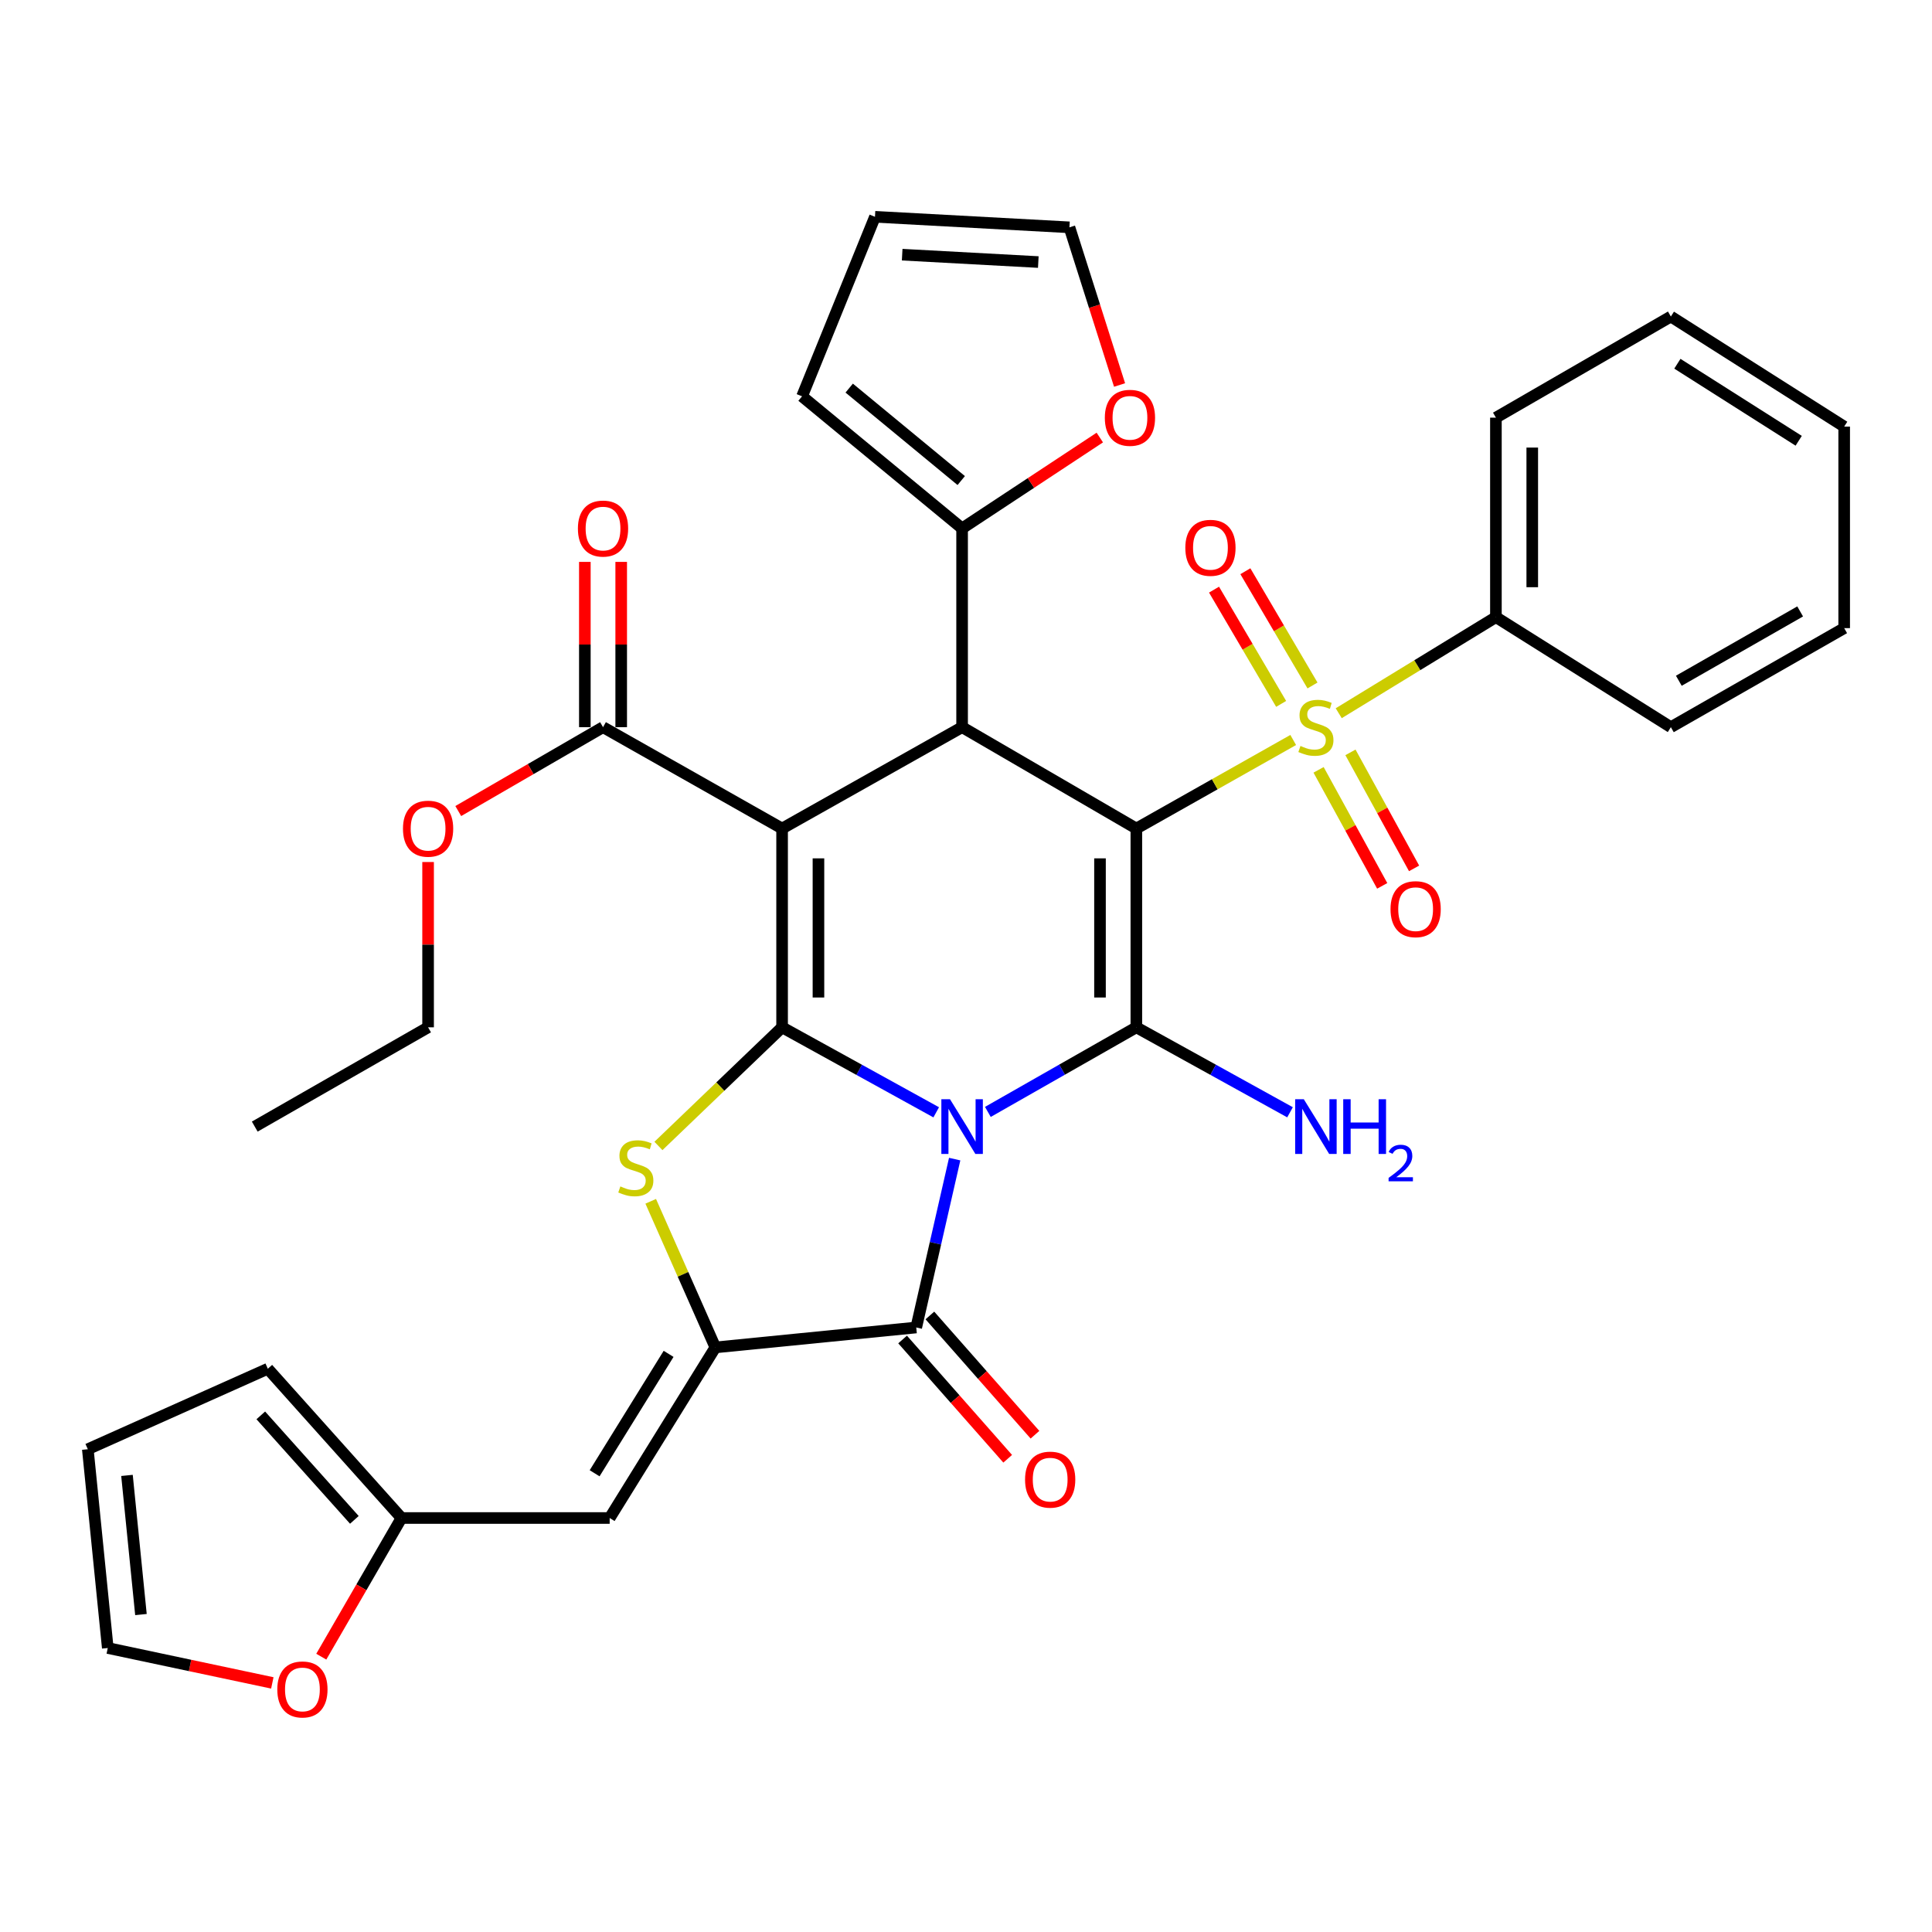 <?xml version='1.0' encoding='iso-8859-1'?>
<svg version='1.1' baseProfile='full'
              xmlns='http://www.w3.org/2000/svg'
                      xmlns:rdkit='http://www.rdkit.org/xml'
                      xmlns:xlink='http://www.w3.org/1999/xlink'
                  xml:space='preserve'
width='1000px' height='1000px' viewBox='0 0 1000 1000'>
<!-- END OF HEADER -->
<rect style='opacity:1.0;fill:#FFFFFF;stroke:none' width='1000' height='1000' x='0' y='0'> </rect>
<path class='bond-0' d='M 484.583,575.735 L 444.698,553.736' style='fill:none;fill-rule:evenodd;stroke:#0000FF;stroke-width:6px;stroke-linecap:butt;stroke-linejoin:miter;stroke-opacity:1' />
<path class='bond-0' d='M 444.698,553.736 L 404.813,531.738' style='fill:none;fill-rule:evenodd;stroke:#000000;stroke-width:6px;stroke-linecap:butt;stroke-linejoin:miter;stroke-opacity:1' />
<path class='bond-3' d='M 511.318,575.527 L 549.745,553.633' style='fill:none;fill-rule:evenodd;stroke:#0000FF;stroke-width:6px;stroke-linecap:butt;stroke-linejoin:miter;stroke-opacity:1' />
<path class='bond-3' d='M 549.745,553.633 L 588.172,531.738' style='fill:none;fill-rule:evenodd;stroke:#000000;stroke-width:6px;stroke-linecap:butt;stroke-linejoin:miter;stroke-opacity:1' />
<path class='bond-6' d='M 494.141,599.952 L 484.192,643.527' style='fill:none;fill-rule:evenodd;stroke:#0000FF;stroke-width:6px;stroke-linecap:butt;stroke-linejoin:miter;stroke-opacity:1' />
<path class='bond-6' d='M 484.192,643.527 L 474.243,687.103' style='fill:none;fill-rule:evenodd;stroke:#000000;stroke-width:6px;stroke-linecap:butt;stroke-linejoin:miter;stroke-opacity:1' />
<path class='bond-2' d='M 404.813,531.738 L 404.813,428.847' style='fill:none;fill-rule:evenodd;stroke:#000000;stroke-width:6px;stroke-linecap:butt;stroke-linejoin:miter;stroke-opacity:1' />
<path class='bond-2' d='M 423.629,516.304 L 423.629,444.281' style='fill:none;fill-rule:evenodd;stroke:#000000;stroke-width:6px;stroke-linecap:butt;stroke-linejoin:miter;stroke-opacity:1' />
<path class='bond-7' d='M 404.813,531.738 L 372.809,562.439' style='fill:none;fill-rule:evenodd;stroke:#000000;stroke-width:6px;stroke-linecap:butt;stroke-linejoin:miter;stroke-opacity:1' />
<path class='bond-7' d='M 372.809,562.439 L 340.804,593.14' style='fill:none;fill-rule:evenodd;stroke:#CCCC00;stroke-width:6px;stroke-linecap:butt;stroke-linejoin:miter;stroke-opacity:1' />
<path class='bond-1' d='M 588.172,428.847 L 588.172,531.738' style='fill:none;fill-rule:evenodd;stroke:#000000;stroke-width:6px;stroke-linecap:butt;stroke-linejoin:miter;stroke-opacity:1' />
<path class='bond-1' d='M 569.357,444.281 L 569.357,516.304' style='fill:none;fill-rule:evenodd;stroke:#000000;stroke-width:6px;stroke-linecap:butt;stroke-linejoin:miter;stroke-opacity:1' />
<path class='bond-4' d='M 588.172,428.847 L 628.768,405.931' style='fill:none;fill-rule:evenodd;stroke:#000000;stroke-width:6px;stroke-linecap:butt;stroke-linejoin:miter;stroke-opacity:1' />
<path class='bond-4' d='M 628.768,405.931 L 669.363,383.015' style='fill:none;fill-rule:evenodd;stroke:#CCCC00;stroke-width:6px;stroke-linecap:butt;stroke-linejoin:miter;stroke-opacity:1' />
<path class='bond-5' d='M 588.172,428.847 L 497.983,376.383' style='fill:none;fill-rule:evenodd;stroke:#000000;stroke-width:6px;stroke-linecap:butt;stroke-linejoin:miter;stroke-opacity:1' />
<path class='bond-10' d='M 404.813,428.847 L 312.125,376.383' style='fill:none;fill-rule:evenodd;stroke:#000000;stroke-width:6px;stroke-linecap:butt;stroke-linejoin:miter;stroke-opacity:1' />
<path class='bond-36' d='M 404.813,428.847 L 497.983,376.383' style='fill:none;fill-rule:evenodd;stroke:#000000;stroke-width:6px;stroke-linecap:butt;stroke-linejoin:miter;stroke-opacity:1' />
<path class='bond-18' d='M 588.172,531.738 L 627.945,553.728' style='fill:none;fill-rule:evenodd;stroke:#000000;stroke-width:6px;stroke-linecap:butt;stroke-linejoin:miter;stroke-opacity:1' />
<path class='bond-18' d='M 627.945,553.728 L 667.717,575.719' style='fill:none;fill-rule:evenodd;stroke:#0000FF;stroke-width:6px;stroke-linecap:butt;stroke-linejoin:miter;stroke-opacity:1' />
<path class='bond-13' d='M 679.345,354.803 L 661.975,325.235' style='fill:none;fill-rule:evenodd;stroke:#CCCC00;stroke-width:6px;stroke-linecap:butt;stroke-linejoin:miter;stroke-opacity:1' />
<path class='bond-13' d='M 661.975,325.235 L 644.604,295.666' style='fill:none;fill-rule:evenodd;stroke:#FF0000;stroke-width:6px;stroke-linecap:butt;stroke-linejoin:miter;stroke-opacity:1' />
<path class='bond-13' d='M 663.122,364.334 L 645.751,334.765' style='fill:none;fill-rule:evenodd;stroke:#CCCC00;stroke-width:6px;stroke-linecap:butt;stroke-linejoin:miter;stroke-opacity:1' />
<path class='bond-13' d='M 645.751,334.765 L 628.381,305.196' style='fill:none;fill-rule:evenodd;stroke:#FF0000;stroke-width:6px;stroke-linecap:butt;stroke-linejoin:miter;stroke-opacity:1' />
<path class='bond-14' d='M 682.495,398.47 L 698.962,428.497' style='fill:none;fill-rule:evenodd;stroke:#CCCC00;stroke-width:6px;stroke-linecap:butt;stroke-linejoin:miter;stroke-opacity:1' />
<path class='bond-14' d='M 698.962,428.497 L 715.43,458.524' style='fill:none;fill-rule:evenodd;stroke:#FF0000;stroke-width:6px;stroke-linecap:butt;stroke-linejoin:miter;stroke-opacity:1' />
<path class='bond-14' d='M 698.993,389.423 L 715.46,419.449' style='fill:none;fill-rule:evenodd;stroke:#CCCC00;stroke-width:6px;stroke-linecap:butt;stroke-linejoin:miter;stroke-opacity:1' />
<path class='bond-14' d='M 715.46,419.449 L 731.928,449.476' style='fill:none;fill-rule:evenodd;stroke:#FF0000;stroke-width:6px;stroke-linecap:butt;stroke-linejoin:miter;stroke-opacity:1' />
<path class='bond-15' d='M 692.922,369.163 L 733.601,344.293' style='fill:none;fill-rule:evenodd;stroke:#CCCC00;stroke-width:6px;stroke-linecap:butt;stroke-linejoin:miter;stroke-opacity:1' />
<path class='bond-15' d='M 733.601,344.293 L 774.281,319.423' style='fill:none;fill-rule:evenodd;stroke:#000000;stroke-width:6px;stroke-linecap:butt;stroke-linejoin:miter;stroke-opacity:1' />
<path class='bond-11' d='M 497.983,376.383 L 497.983,273.503' style='fill:none;fill-rule:evenodd;stroke:#000000;stroke-width:6px;stroke-linecap:butt;stroke-linejoin:miter;stroke-opacity:1' />
<path class='bond-8' d='M 474.243,687.103 L 370.266,697.42' style='fill:none;fill-rule:evenodd;stroke:#000000;stroke-width:6px;stroke-linecap:butt;stroke-linejoin:miter;stroke-opacity:1' />
<path class='bond-17' d='M 467.185,693.323 L 494.383,724.188' style='fill:none;fill-rule:evenodd;stroke:#000000;stroke-width:6px;stroke-linecap:butt;stroke-linejoin:miter;stroke-opacity:1' />
<path class='bond-17' d='M 494.383,724.188 L 521.581,755.052' style='fill:none;fill-rule:evenodd;stroke:#FF0000;stroke-width:6px;stroke-linecap:butt;stroke-linejoin:miter;stroke-opacity:1' />
<path class='bond-17' d='M 481.302,680.883 L 508.5,711.748' style='fill:none;fill-rule:evenodd;stroke:#000000;stroke-width:6px;stroke-linecap:butt;stroke-linejoin:miter;stroke-opacity:1' />
<path class='bond-17' d='M 508.5,711.748 L 535.698,742.612' style='fill:none;fill-rule:evenodd;stroke:#FF0000;stroke-width:6px;stroke-linecap:butt;stroke-linejoin:miter;stroke-opacity:1' />
<path class='bond-35' d='M 336.809,621.79 L 353.537,659.605' style='fill:none;fill-rule:evenodd;stroke:#CCCC00;stroke-width:6px;stroke-linecap:butt;stroke-linejoin:miter;stroke-opacity:1' />
<path class='bond-35' d='M 353.537,659.605 L 370.266,697.42' style='fill:none;fill-rule:evenodd;stroke:#000000;stroke-width:6px;stroke-linecap:butt;stroke-linejoin:miter;stroke-opacity:1' />
<path class='bond-9' d='M 370.266,697.42 L 315.564,785.718' style='fill:none;fill-rule:evenodd;stroke:#000000;stroke-width:6px;stroke-linecap:butt;stroke-linejoin:miter;stroke-opacity:1' />
<path class='bond-9' d='M 346.066,700.756 L 307.775,762.564' style='fill:none;fill-rule:evenodd;stroke:#000000;stroke-width:6px;stroke-linecap:butt;stroke-linejoin:miter;stroke-opacity:1' />
<path class='bond-12' d='M 315.564,785.718 L 207.813,785.718' style='fill:none;fill-rule:evenodd;stroke:#000000;stroke-width:6px;stroke-linecap:butt;stroke-linejoin:miter;stroke-opacity:1' />
<path class='bond-21' d='M 321.533,376.383 L 321.533,333.609' style='fill:none;fill-rule:evenodd;stroke:#000000;stroke-width:6px;stroke-linecap:butt;stroke-linejoin:miter;stroke-opacity:1' />
<path class='bond-21' d='M 321.533,333.609 L 321.533,290.835' style='fill:none;fill-rule:evenodd;stroke:#FF0000;stroke-width:6px;stroke-linecap:butt;stroke-linejoin:miter;stroke-opacity:1' />
<path class='bond-21' d='M 302.717,376.383 L 302.717,333.609' style='fill:none;fill-rule:evenodd;stroke:#000000;stroke-width:6px;stroke-linecap:butt;stroke-linejoin:miter;stroke-opacity:1' />
<path class='bond-21' d='M 302.717,333.609 L 302.717,290.835' style='fill:none;fill-rule:evenodd;stroke:#FF0000;stroke-width:6px;stroke-linecap:butt;stroke-linejoin:miter;stroke-opacity:1' />
<path class='bond-27' d='M 312.125,376.383 L 274.661,398.091' style='fill:none;fill-rule:evenodd;stroke:#000000;stroke-width:6px;stroke-linecap:butt;stroke-linejoin:miter;stroke-opacity:1' />
<path class='bond-27' d='M 274.661,398.091 L 237.196,419.799' style='fill:none;fill-rule:evenodd;stroke:#FF0000;stroke-width:6px;stroke-linecap:butt;stroke-linejoin:miter;stroke-opacity:1' />
<path class='bond-16' d='M 497.983,273.503 L 533.62,249.988' style='fill:none;fill-rule:evenodd;stroke:#000000;stroke-width:6px;stroke-linecap:butt;stroke-linejoin:miter;stroke-opacity:1' />
<path class='bond-16' d='M 533.62,249.988 L 569.257,226.473' style='fill:none;fill-rule:evenodd;stroke:#FF0000;stroke-width:6px;stroke-linecap:butt;stroke-linejoin:miter;stroke-opacity:1' />
<path class='bond-20' d='M 497.983,273.503 L 415.141,205.139' style='fill:none;fill-rule:evenodd;stroke:#000000;stroke-width:6px;stroke-linecap:butt;stroke-linejoin:miter;stroke-opacity:1' />
<path class='bond-20' d='M 497.532,248.736 L 439.543,200.881' style='fill:none;fill-rule:evenodd;stroke:#000000;stroke-width:6px;stroke-linecap:butt;stroke-linejoin:miter;stroke-opacity:1' />
<path class='bond-19' d='M 207.813,785.718 L 187.054,821.605' style='fill:none;fill-rule:evenodd;stroke:#000000;stroke-width:6px;stroke-linecap:butt;stroke-linejoin:miter;stroke-opacity:1' />
<path class='bond-19' d='M 187.054,821.605 L 166.295,857.491' style='fill:none;fill-rule:evenodd;stroke:#FF0000;stroke-width:6px;stroke-linecap:butt;stroke-linejoin:miter;stroke-opacity:1' />
<path class='bond-22' d='M 207.813,785.718 L 138.624,708.459' style='fill:none;fill-rule:evenodd;stroke:#000000;stroke-width:6px;stroke-linecap:butt;stroke-linejoin:miter;stroke-opacity:1' />
<path class='bond-22' d='M 183.418,786.682 L 134.985,732.6' style='fill:none;fill-rule:evenodd;stroke:#000000;stroke-width:6px;stroke-linecap:butt;stroke-linejoin:miter;stroke-opacity:1' />
<path class='bond-28' d='M 774.281,319.423 L 774.281,216.177' style='fill:none;fill-rule:evenodd;stroke:#000000;stroke-width:6px;stroke-linecap:butt;stroke-linejoin:miter;stroke-opacity:1' />
<path class='bond-28' d='M 793.096,303.937 L 793.096,231.664' style='fill:none;fill-rule:evenodd;stroke:#000000;stroke-width:6px;stroke-linecap:butt;stroke-linejoin:miter;stroke-opacity:1' />
<path class='bond-29' d='M 774.281,319.423 L 864.836,376.383' style='fill:none;fill-rule:evenodd;stroke:#000000;stroke-width:6px;stroke-linecap:butt;stroke-linejoin:miter;stroke-opacity:1' />
<path class='bond-23' d='M 579.485,199.273 L 566.513,158.47' style='fill:none;fill-rule:evenodd;stroke:#FF0000;stroke-width:6px;stroke-linecap:butt;stroke-linejoin:miter;stroke-opacity:1' />
<path class='bond-23' d='M 566.513,158.47 L 553.541,117.667' style='fill:none;fill-rule:evenodd;stroke:#000000;stroke-width:6px;stroke-linecap:butt;stroke-linejoin:miter;stroke-opacity:1' />
<path class='bond-24' d='M 140.955,871.068 L 98.369,862.037' style='fill:none;fill-rule:evenodd;stroke:#FF0000;stroke-width:6px;stroke-linecap:butt;stroke-linejoin:miter;stroke-opacity:1' />
<path class='bond-24' d='M 98.369,862.037 L 55.782,853.005' style='fill:none;fill-rule:evenodd;stroke:#000000;stroke-width:6px;stroke-linecap:butt;stroke-linejoin:miter;stroke-opacity:1' />
<path class='bond-25' d='M 415.141,205.139 L 452.888,112.21' style='fill:none;fill-rule:evenodd;stroke:#000000;stroke-width:6px;stroke-linecap:butt;stroke-linejoin:miter;stroke-opacity:1' />
<path class='bond-26' d='M 138.624,708.459 L 45.455,750.115' style='fill:none;fill-rule:evenodd;stroke:#000000;stroke-width:6px;stroke-linecap:butt;stroke-linejoin:miter;stroke-opacity:1' />
<path class='bond-38' d='M 553.541,117.667 L 452.888,112.21' style='fill:none;fill-rule:evenodd;stroke:#000000;stroke-width:6px;stroke-linecap:butt;stroke-linejoin:miter;stroke-opacity:1' />
<path class='bond-38' d='M 537.425,135.636 L 466.967,131.817' style='fill:none;fill-rule:evenodd;stroke:#000000;stroke-width:6px;stroke-linecap:butt;stroke-linejoin:miter;stroke-opacity:1' />
<path class='bond-37' d='M 55.782,853.005 L 45.455,750.115' style='fill:none;fill-rule:evenodd;stroke:#000000;stroke-width:6px;stroke-linecap:butt;stroke-linejoin:miter;stroke-opacity:1' />
<path class='bond-37' d='M 72.955,835.692 L 65.725,763.669' style='fill:none;fill-rule:evenodd;stroke:#000000;stroke-width:6px;stroke-linecap:butt;stroke-linejoin:miter;stroke-opacity:1' />
<path class='bond-30' d='M 221.58,446.179 L 221.58,488.959' style='fill:none;fill-rule:evenodd;stroke:#FF0000;stroke-width:6px;stroke-linecap:butt;stroke-linejoin:miter;stroke-opacity:1' />
<path class='bond-30' d='M 221.58,488.959 L 221.58,531.738' style='fill:none;fill-rule:evenodd;stroke:#000000;stroke-width:6px;stroke-linecap:butt;stroke-linejoin:miter;stroke-opacity:1' />
<path class='bond-33' d='M 774.281,216.177 L 864.836,163.838' style='fill:none;fill-rule:evenodd;stroke:#000000;stroke-width:6px;stroke-linecap:butt;stroke-linejoin:miter;stroke-opacity:1' />
<path class='bond-32' d='M 864.836,376.383 L 954.545,325.12' style='fill:none;fill-rule:evenodd;stroke:#000000;stroke-width:6px;stroke-linecap:butt;stroke-linejoin:miter;stroke-opacity:1' />
<path class='bond-32' d='M 868.958,352.357 L 931.754,316.473' style='fill:none;fill-rule:evenodd;stroke:#000000;stroke-width:6px;stroke-linecap:butt;stroke-linejoin:miter;stroke-opacity:1' />
<path class='bond-31' d='M 221.58,531.738 L 131.86,583.125' style='fill:none;fill-rule:evenodd;stroke:#000000;stroke-width:6px;stroke-linecap:butt;stroke-linejoin:miter;stroke-opacity:1' />
<path class='bond-34' d='M 954.545,325.12 L 954.545,220.808' style='fill:none;fill-rule:evenodd;stroke:#000000;stroke-width:6px;stroke-linecap:butt;stroke-linejoin:miter;stroke-opacity:1' />
<path class='bond-39' d='M 864.836,163.838 L 954.545,220.808' style='fill:none;fill-rule:evenodd;stroke:#000000;stroke-width:6px;stroke-linecap:butt;stroke-linejoin:miter;stroke-opacity:1' />
<path class='bond-39' d='M 868.206,188.267 L 931.002,228.146' style='fill:none;fill-rule:evenodd;stroke:#000000;stroke-width:6px;stroke-linecap:butt;stroke-linejoin:miter;stroke-opacity:1' />
<path  class='atom-0' d='M 491.723 568.965
L 501.003 583.965
Q 501.923 585.445, 503.403 588.125
Q 504.883 590.805, 504.963 590.965
L 504.963 568.965
L 508.723 568.965
L 508.723 597.285
L 504.843 597.285
L 494.883 580.885
Q 493.723 578.965, 492.483 576.765
Q 491.283 574.565, 490.923 573.885
L 490.923 597.285
L 487.243 597.285
L 487.243 568.965
L 491.723 568.965
' fill='#0000FF'/>
<path  class='atom-5' d='M 673.112 386.103
Q 673.432 386.223, 674.752 386.783
Q 676.072 387.343, 677.512 387.703
Q 678.992 388.023, 680.432 388.023
Q 683.112 388.023, 684.672 386.743
Q 686.232 385.423, 686.232 383.143
Q 686.232 381.583, 685.432 380.623
Q 684.672 379.663, 683.472 379.143
Q 682.272 378.623, 680.272 378.023
Q 677.752 377.263, 676.232 376.543
Q 674.752 375.823, 673.672 374.303
Q 672.632 372.783, 672.632 370.223
Q 672.632 366.663, 675.032 364.463
Q 677.472 362.263, 682.272 362.263
Q 685.552 362.263, 689.272 363.823
L 688.352 366.903
Q 684.952 365.503, 682.392 365.503
Q 679.632 365.503, 678.112 366.663
Q 676.592 367.783, 676.632 369.743
Q 676.632 371.263, 677.392 372.183
Q 678.192 373.103, 679.312 373.623
Q 680.472 374.143, 682.392 374.743
Q 684.952 375.543, 686.472 376.343
Q 687.992 377.143, 689.072 378.783
Q 690.192 380.383, 690.192 383.143
Q 690.192 387.063, 687.552 389.183
Q 684.952 391.263, 680.592 391.263
Q 678.072 391.263, 676.152 390.703
Q 674.272 390.183, 672.032 389.263
L 673.112 386.103
' fill='#CCCC00'/>
<path  class='atom-8' d='M 321.101 614.086
Q 321.421 614.206, 322.741 614.766
Q 324.061 615.326, 325.501 615.686
Q 326.981 616.006, 328.421 616.006
Q 331.101 616.006, 332.661 614.726
Q 334.221 613.406, 334.221 611.126
Q 334.221 609.566, 333.421 608.606
Q 332.661 607.646, 331.461 607.126
Q 330.261 606.606, 328.261 606.006
Q 325.741 605.246, 324.221 604.526
Q 322.741 603.806, 321.661 602.286
Q 320.621 600.766, 320.621 598.206
Q 320.621 594.646, 323.021 592.446
Q 325.461 590.246, 330.261 590.246
Q 333.541 590.246, 337.261 591.806
L 336.341 594.886
Q 332.941 593.486, 330.381 593.486
Q 327.621 593.486, 326.101 594.646
Q 324.581 595.766, 324.621 597.726
Q 324.621 599.246, 325.381 600.166
Q 326.181 601.086, 327.301 601.606
Q 328.461 602.126, 330.381 602.726
Q 332.941 603.526, 334.461 604.326
Q 335.981 605.126, 337.061 606.766
Q 338.181 608.366, 338.181 611.126
Q 338.181 615.046, 335.541 617.166
Q 332.941 619.246, 328.581 619.246
Q 326.061 619.246, 324.141 618.686
Q 322.261 618.166, 320.021 617.246
L 321.101 614.086
' fill='#CCCC00'/>
<path  class='atom-14' d='M 613.525 283.545
Q 613.525 276.745, 616.885 272.945
Q 620.245 269.145, 626.525 269.145
Q 632.805 269.145, 636.165 272.945
Q 639.525 276.745, 639.525 283.545
Q 639.525 290.425, 636.125 294.345
Q 632.725 298.225, 626.525 298.225
Q 620.285 298.225, 616.885 294.345
Q 613.525 290.465, 613.525 283.545
M 626.525 295.025
Q 630.845 295.025, 633.165 292.145
Q 635.525 289.225, 635.525 283.545
Q 635.525 277.985, 633.165 275.185
Q 630.845 272.345, 626.525 272.345
Q 622.205 272.345, 619.845 275.145
Q 617.525 277.945, 617.525 283.545
Q 617.525 289.265, 619.845 292.145
Q 622.205 295.025, 626.525 295.025
' fill='#FF0000'/>
<path  class='atom-15' d='M 719.729 470.583
Q 719.729 463.783, 723.089 459.983
Q 726.449 456.183, 732.729 456.183
Q 739.009 456.183, 742.369 459.983
Q 745.729 463.783, 745.729 470.583
Q 745.729 477.463, 742.329 481.383
Q 738.929 485.263, 732.729 485.263
Q 726.489 485.263, 723.089 481.383
Q 719.729 477.503, 719.729 470.583
M 732.729 482.063
Q 737.049 482.063, 739.369 479.183
Q 741.729 476.263, 741.729 470.583
Q 741.729 465.023, 739.369 462.223
Q 737.049 459.383, 732.729 459.383
Q 728.409 459.383, 726.049 462.183
Q 723.729 464.983, 723.729 470.583
Q 723.729 476.303, 726.049 479.183
Q 728.409 482.063, 732.729 482.063
' fill='#FF0000'/>
<path  class='atom-17' d='M 571.859 216.257
Q 571.859 209.457, 575.219 205.657
Q 578.579 201.857, 584.859 201.857
Q 591.139 201.857, 594.499 205.657
Q 597.859 209.457, 597.859 216.257
Q 597.859 223.137, 594.459 227.057
Q 591.059 230.937, 584.859 230.937
Q 578.619 230.937, 575.219 227.057
Q 571.859 223.177, 571.859 216.257
M 584.859 227.737
Q 589.179 227.737, 591.499 224.857
Q 593.859 221.937, 593.859 216.257
Q 593.859 210.697, 591.499 207.897
Q 589.179 205.057, 584.859 205.057
Q 580.539 205.057, 578.179 207.857
Q 575.859 210.657, 575.859 216.257
Q 575.859 221.977, 578.179 224.857
Q 580.539 227.737, 584.859 227.737
' fill='#FF0000'/>
<path  class='atom-18' d='M 530.569 765.854
Q 530.569 759.054, 533.929 755.254
Q 537.289 751.454, 543.569 751.454
Q 549.849 751.454, 553.209 755.254
Q 556.569 759.054, 556.569 765.854
Q 556.569 772.734, 553.169 776.654
Q 549.769 780.534, 543.569 780.534
Q 537.329 780.534, 533.929 776.654
Q 530.569 772.774, 530.569 765.854
M 543.569 777.334
Q 547.889 777.334, 550.209 774.454
Q 552.569 771.534, 552.569 765.854
Q 552.569 760.294, 550.209 757.494
Q 547.889 754.654, 543.569 754.654
Q 539.249 754.654, 536.889 757.454
Q 534.569 760.254, 534.569 765.854
Q 534.569 771.574, 536.889 774.454
Q 539.249 777.334, 543.569 777.334
' fill='#FF0000'/>
<path  class='atom-19' d='M 674.852 568.965
L 684.132 583.965
Q 685.052 585.445, 686.532 588.125
Q 688.012 590.805, 688.092 590.965
L 688.092 568.965
L 691.852 568.965
L 691.852 597.285
L 687.972 597.285
L 678.012 580.885
Q 676.852 578.965, 675.612 576.765
Q 674.412 574.565, 674.052 573.885
L 674.052 597.285
L 670.372 597.285
L 670.372 568.965
L 674.852 568.965
' fill='#0000FF'/>
<path  class='atom-19' d='M 695.252 568.965
L 699.092 568.965
L 699.092 581.005
L 713.572 581.005
L 713.572 568.965
L 717.412 568.965
L 717.412 597.285
L 713.572 597.285
L 713.572 584.205
L 699.092 584.205
L 699.092 597.285
L 695.252 597.285
L 695.252 568.965
' fill='#0000FF'/>
<path  class='atom-19' d='M 718.784 596.292
Q 719.471 594.523, 721.108 593.546
Q 722.744 592.543, 725.015 592.543
Q 727.84 592.543, 729.424 594.074
Q 731.008 595.605, 731.008 598.325
Q 731.008 601.097, 728.948 603.684
Q 726.916 606.271, 722.692 609.333
L 731.324 609.333
L 731.324 611.445
L 718.732 611.445
L 718.732 609.677
Q 722.216 607.195, 724.276 605.347
Q 726.361 603.499, 727.364 601.836
Q 728.368 600.173, 728.368 598.457
Q 728.368 596.661, 727.47 595.658
Q 726.572 594.655, 725.015 594.655
Q 723.51 594.655, 722.507 595.262
Q 721.504 595.869, 720.791 597.216
L 718.784 596.292
' fill='#0000FF'/>
<path  class='atom-20' d='M 143.53 874.452
Q 143.53 867.652, 146.89 863.852
Q 150.25 860.052, 156.53 860.052
Q 162.81 860.052, 166.17 863.852
Q 169.53 867.652, 169.53 874.452
Q 169.53 881.332, 166.13 885.252
Q 162.73 889.132, 156.53 889.132
Q 150.29 889.132, 146.89 885.252
Q 143.53 881.372, 143.53 874.452
M 156.53 885.932
Q 160.85 885.932, 163.17 883.052
Q 165.53 880.132, 165.53 874.452
Q 165.53 868.892, 163.17 866.092
Q 160.85 863.252, 156.53 863.252
Q 152.21 863.252, 149.85 866.052
Q 147.53 868.852, 147.53 874.452
Q 147.53 880.172, 149.85 883.052
Q 152.21 885.932, 156.53 885.932
' fill='#FF0000'/>
<path  class='atom-22' d='M 299.125 273.583
Q 299.125 266.783, 302.485 262.983
Q 305.845 259.183, 312.125 259.183
Q 318.405 259.183, 321.765 262.983
Q 325.125 266.783, 325.125 273.583
Q 325.125 280.463, 321.725 284.383
Q 318.325 288.263, 312.125 288.263
Q 305.885 288.263, 302.485 284.383
Q 299.125 280.503, 299.125 273.583
M 312.125 285.063
Q 316.445 285.063, 318.765 282.183
Q 321.125 279.263, 321.125 273.583
Q 321.125 268.023, 318.765 265.223
Q 316.445 262.383, 312.125 262.383
Q 307.805 262.383, 305.445 265.183
Q 303.125 267.983, 303.125 273.583
Q 303.125 279.303, 305.445 282.183
Q 307.805 285.063, 312.125 285.063
' fill='#FF0000'/>
<path  class='atom-28' d='M 208.58 428.927
Q 208.58 422.127, 211.94 418.327
Q 215.3 414.527, 221.58 414.527
Q 227.86 414.527, 231.22 418.327
Q 234.58 422.127, 234.58 428.927
Q 234.58 435.807, 231.18 439.727
Q 227.78 443.607, 221.58 443.607
Q 215.34 443.607, 211.94 439.727
Q 208.58 435.847, 208.58 428.927
M 221.58 440.407
Q 225.9 440.407, 228.22 437.527
Q 230.58 434.607, 230.58 428.927
Q 230.58 423.367, 228.22 420.567
Q 225.9 417.727, 221.58 417.727
Q 217.26 417.727, 214.9 420.527
Q 212.58 423.327, 212.58 428.927
Q 212.58 434.647, 214.9 437.527
Q 217.26 440.407, 221.58 440.407
' fill='#FF0000'/>
</svg>
